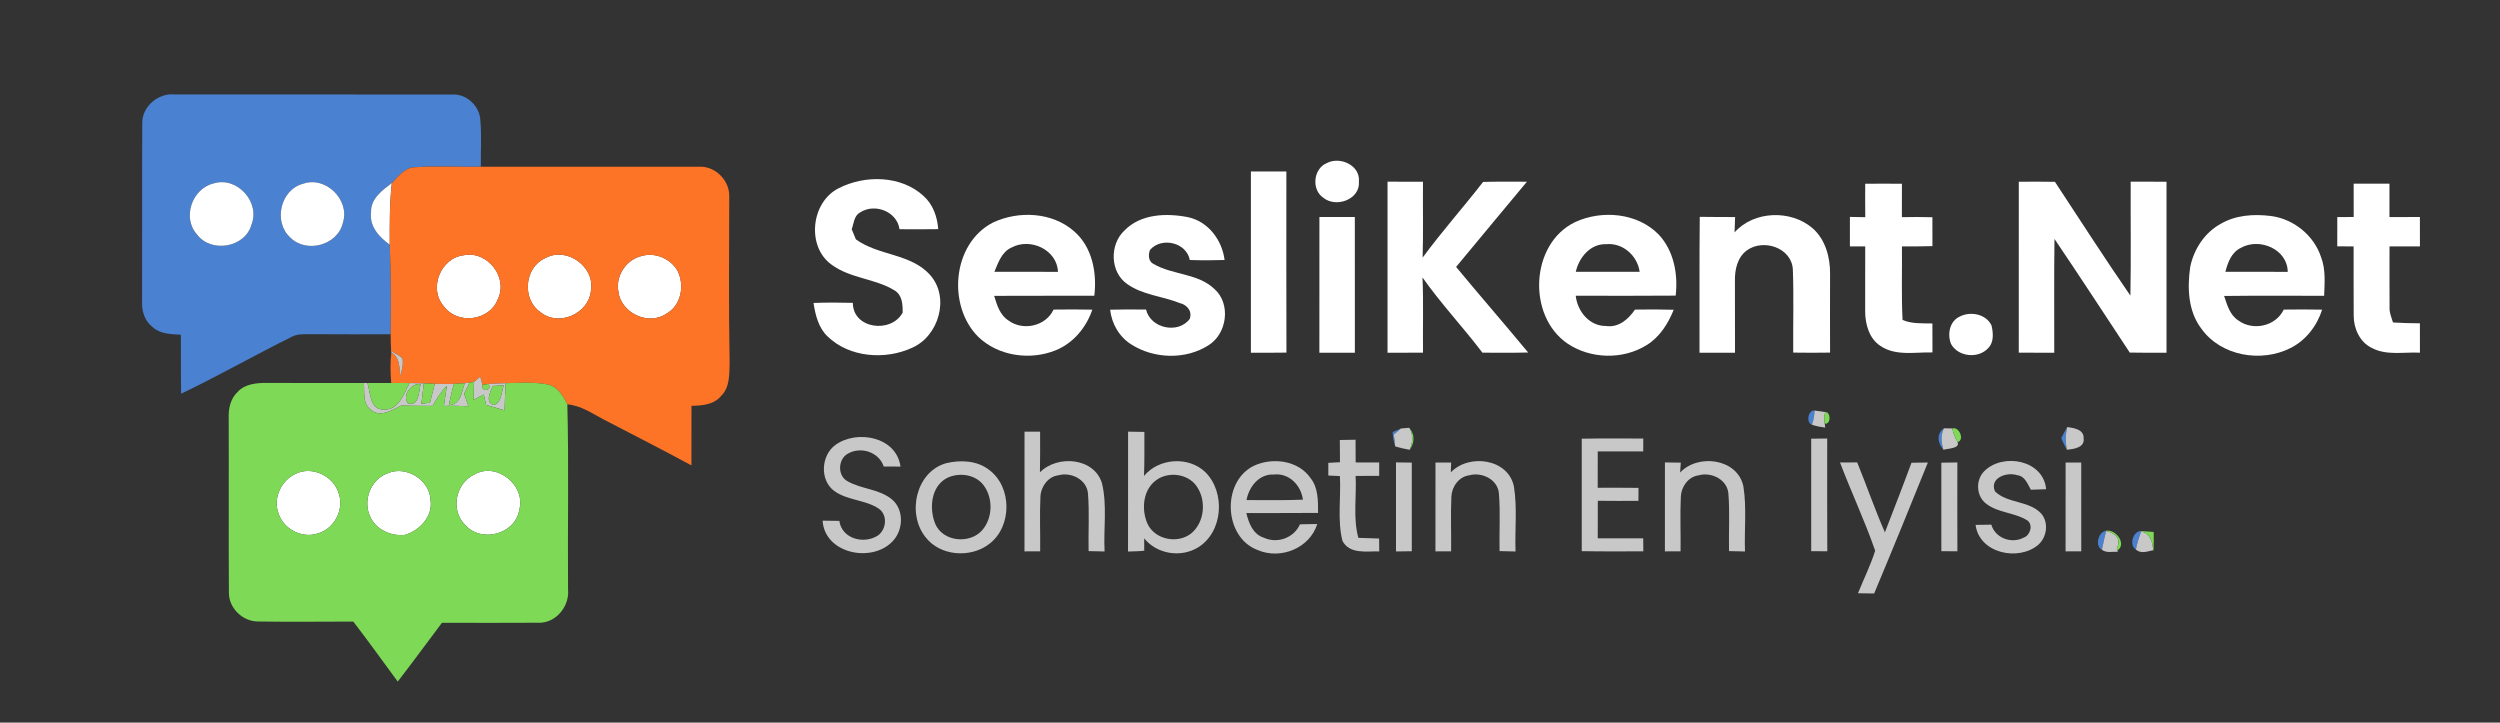 <?xml version="1.0" encoding="UTF-8" ?>
<!DOCTYPE svg PUBLIC "-//W3C//DTD SVG 1.1//EN" "http://www.w3.org/Graphics/SVG/1.1/DTD/svg11.dtd">
<svg width="730pt" height="211pt" viewBox="0 0 730 211" version="1.1" xmlns="http://www.w3.org/2000/svg">
<rect x="0" y="0" width="730" height="211" fill="#333333" stroke="none"/>
<g id="#001737ff">
</g>
<g id="#4a81d1ff">
<path fill="#4a81d1" opacity="1.00" d=" M 41.54 35.97 C 41.45 31.07 46.25 27.08 51.03 27.58 C 78.04 27.61 105.05 27.56 132.05 27.61 C 136.22 27.36 140.02 30.90 140.26 35.04 C 140.66 39.57 140.35 44.13 140.40 48.68 C 133.94 48.83 127.46 48.38 121.02 48.84 C 118.10 49.02 116.29 51.54 114.42 53.45 C 111.61 55.58 108.19 58.01 108.35 61.99 C 107.81 66.08 110.73 69.27 113.81 71.45 C 114.18 80.16 114.16 88.89 114.07 97.61 C 106.37 97.59 98.67 97.66 90.98 97.58 C 89.10 97.64 87.09 97.39 85.35 98.27 C 74.44 103.67 63.85 109.71 52.88 114.97 C 52.79 109.22 52.87 103.48 52.81 97.74 C 49.93 97.57 46.73 97.56 44.49 95.46 C 42.23 93.70 41.34 90.77 41.49 87.99 C 41.55 70.65 41.44 53.31 41.54 35.97 M 62.41 53.55 C 56.11 55.01 53.09 63.58 57.54 68.47 C 61.65 73.99 71.58 72.31 73.43 65.60 C 76.06 59.02 69.21 51.45 62.41 53.55 M 88.50 53.66 C 81.88 55.38 79.76 64.74 84.70 69.30 C 89.42 74.13 98.68 71.62 100.14 64.99 C 102.24 58.37 95.07 51.31 88.50 53.66 Z" />
<path fill="#4a81d1" opacity="1.00" d=" M 529.07 124.01 C 527.29 123.48 527.97 119.65 529.84 119.87 C 529.81 121.28 529.56 122.69 529.07 124.01 Z" />
<path fill="#4a81d1" opacity="1.00" d=" M 406.66 126.15 C 407.26 125.89 408.47 125.38 409.07 125.12 C 408.56 125.56 407.52 126.45 407.00 126.90 C 407.10 127.77 407.31 129.50 407.41 130.37 C 406.93 129.01 406.71 127.58 406.66 126.15 Z" />
<path fill="#4a81d1" opacity="1.00" d=" M 567.49 131.35 C 565.82 129.46 565.35 126.67 567.62 125.06 C 566.62 127.08 566.86 129.26 567.49 131.35 Z" />
<path fill="#4a81d1" opacity="1.00" d=" M 601.89 127.97 C 602.41 126.84 603.03 125.77 603.63 124.69 C 603.11 126.87 603.09 129.12 603.52 131.32 C 602.95 130.22 602.35 129.11 601.89 127.97 Z" />
<path fill="#4a81d1" opacity="1.00" d=" M 613.76 160.53 C 611.71 159.47 612.56 155.66 614.77 155.00 L 614.97 155.08 C 614.54 156.89 614.09 158.70 613.76 160.53 Z" />
<path fill="#4a81d1" opacity="1.00" d=" M 623.68 160.47 C 621.76 159.33 622.61 155.41 624.99 155.04 L 625.23 155.17 C 624.60 156.90 624.00 158.65 623.68 160.47 Z" />
</g>
<g id="#ffffffff">
<path fill="#ffffff" opacity="1.00" d=" M 387.48 47.60 C 391.33 45.60 397.25 48.29 396.80 53.03 C 397.22 58.25 390.09 60.80 386.38 57.72 C 382.87 55.32 383.50 49.19 387.48 47.60 Z" />
<path fill="#ffffff" opacity="1.00" d=" M 365.26 50.06 C 368.71 50.05 372.16 50.05 375.62 50.06 C 375.62 67.70 375.58 85.33 375.64 102.96 C 372.18 103.01 368.72 103.01 365.26 102.99 C 365.27 85.35 365.27 67.70 365.26 50.06 Z" />
<path fill="#ffffff" opacity="1.00" d=" M 62.41 53.55 C 69.21 51.45 76.06 59.02 73.43 65.60 C 71.58 72.31 61.65 73.99 57.54 68.47 C 53.09 63.58 56.11 55.01 62.41 53.55 Z" />
<path fill="#ffffff" opacity="1.00" d=" M 88.50 53.66 C 95.07 51.31 102.24 58.37 100.14 64.99 C 98.68 71.62 89.42 74.13 84.70 69.30 C 79.76 64.74 81.88 55.38 88.50 53.66 Z" />
<path fill="#ffffff" opacity="1.00" d=" M 244.93 54.95 C 252.60 51.02 263.19 51.20 269.72 57.26 C 272.46 59.73 273.69 63.31 273.96 66.91 C 270.19 66.97 266.42 66.96 262.66 66.93 C 261.94 61.71 255.36 59.24 251.12 62.05 C 249.35 63.03 249.33 65.23 248.70 66.93 C 249.11 67.91 249.51 68.89 249.91 69.88 C 256.50 74.73 266.06 73.97 271.66 80.38 C 277.39 86.90 274.12 98.10 266.40 101.52 C 258.58 105.16 248.08 104.44 241.70 98.28 C 238.98 95.72 238.10 92.01 237.55 88.46 C 241.37 88.32 245.20 88.33 249.03 88.43 C 249.03 96.10 260.28 97.45 263.58 91.27 C 263.60 88.90 263.48 86.17 261.21 84.80 C 255.51 81.29 248.22 81.32 242.78 77.25 C 235.40 71.93 236.85 58.92 244.93 54.95 Z" />
<path fill="#ffffff" opacity="1.00" d=" M 405.16 53.05 C 408.61 53.05 412.06 53.05 415.51 53.07 C 415.45 60.45 415.62 67.84 415.41 75.22 C 421.00 67.62 427.28 60.56 433.07 53.12 C 437.33 53.00 441.59 53.06 445.86 53.06 C 438.99 61.37 432.03 69.61 425.18 77.94 C 432.12 86.33 439.28 94.54 446.22 102.93 C 441.77 103.04 437.32 103.01 432.87 102.98 C 427.21 95.52 420.75 88.67 415.37 81.02 C 415.68 88.34 415.43 95.66 415.52 102.98 C 412.06 103.00 408.61 103.00 405.16 103.00 C 405.17 86.35 405.16 69.70 405.16 53.05 Z" />
<path fill="#ffffff" opacity="1.00" d=" M 589.49 53.07 C 593.00 53.04 596.52 53.03 600.04 53.09 C 607.34 64.19 614.53 75.39 622.08 86.33 C 622.28 75.24 622.11 64.14 622.16 53.05 C 625.64 53.05 629.13 53.05 632.62 53.06 C 632.61 69.70 632.61 86.35 632.62 102.99 C 629.04 103.01 625.46 103.02 621.89 102.95 C 614.57 91.89 607.35 80.75 599.91 69.77 C 599.75 80.84 599.87 91.92 599.84 103.00 C 596.38 103.00 592.93 103.00 589.48 102.98 C 589.50 86.34 589.49 69.71 589.49 53.07 Z" />
<path fill="#ffffff" opacity="1.00" d=" M 687.27 53.64 C 690.75 53.63 694.23 53.64 697.72 53.63 C 697.74 56.88 697.74 60.13 697.72 63.38 C 700.67 63.36 703.64 63.36 706.61 63.37 C 706.61 66.23 706.61 69.08 706.62 71.94 C 703.65 71.95 700.69 71.95 697.74 71.95 C 697.77 77.96 697.68 83.97 697.75 89.98 C 697.71 91.44 698.36 92.78 698.75 94.16 C 701.36 94.33 703.98 94.39 706.61 94.40 C 706.60 97.26 706.61 100.12 706.62 102.98 C 701.92 102.74 696.81 103.91 692.48 101.55 C 689.00 99.84 687.25 95.83 687.28 92.09 C 687.21 85.38 687.29 78.67 687.26 71.96 C 685.65 71.95 684.07 71.93 682.48 71.92 C 682.49 69.07 682.49 66.23 682.49 63.38 C 684.08 63.37 685.67 63.37 687.28 63.37 C 687.25 60.13 687.26 56.88 687.27 53.64 Z" />
<path fill="#ffffff" opacity="1.00" d=" M 108.35 61.99 C 108.19 58.01 111.61 55.58 114.42 53.45 C 113.73 59.43 113.80 65.44 113.81 71.45 C 110.73 69.27 107.81 66.08 108.35 61.99 Z" />
<path fill="#ffffff" opacity="1.00" d=" M 544.64 53.66 C 548.21 53.62 551.78 53.62 555.36 53.66 C 555.36 56.91 555.37 60.16 555.35 63.41 C 558.32 63.35 561.29 63.35 564.26 63.43 C 564.25 66.25 564.25 69.06 564.27 71.87 C 561.30 71.96 558.33 71.96 555.37 71.95 C 555.44 79.11 555.18 86.28 555.55 93.43 C 558.31 94.61 561.33 94.38 564.26 94.45 C 564.25 97.27 564.25 100.09 564.28 102.91 C 559.21 102.78 553.51 104.05 549.06 100.99 C 545.81 98.86 544.67 94.74 544.63 91.06 C 544.61 84.69 544.65 78.32 544.64 71.95 C 543.14 71.95 541.65 71.95 540.17 71.95 C 540.16 69.08 540.16 66.21 540.17 63.34 C 541.66 63.36 543.15 63.39 544.66 63.42 C 544.62 60.17 544.63 56.91 544.64 53.66 Z" />
<path fill="#ffffff" opacity="1.00" d=" M 289.93 64.99 C 297.38 61.47 307.20 61.91 313.57 67.48 C 318.94 72.08 320.35 79.62 319.54 86.36 C 309.79 86.39 300.04 86.33 290.29 86.39 C 291.11 89.04 291.96 91.99 294.45 93.57 C 298.69 96.73 305.37 95.27 307.64 90.40 C 311.41 90.35 315.19 90.33 318.96 90.42 C 317.21 95.60 313.42 100.19 308.29 102.27 C 300.85 105.30 291.58 104.02 285.69 98.40 C 276.52 89.30 278.05 71.10 289.93 64.99 M 295.41 72.26 C 292.50 73.51 291.49 76.69 290.36 79.36 C 296.55 79.37 302.74 79.35 308.93 79.38 C 308.67 72.89 300.85 69.35 295.41 72.26 Z" />
<path fill="#ffffff" opacity="1.00" d=" M 328.31 67.34 C 333.04 62.41 340.67 62.17 346.96 63.43 C 352.83 64.71 356.86 70.12 357.58 75.92 C 354.19 76.03 350.80 76.04 347.42 75.92 C 346.44 70.75 339.15 69.11 335.80 72.97 C 335.26 74.39 335.29 76.35 336.86 77.09 C 342.44 80.33 349.82 79.76 354.65 84.42 C 359.50 88.76 358.30 97.45 352.90 100.81 C 346.24 105.08 337.04 104.82 330.41 100.62 C 326.85 98.43 324.61 94.54 324.16 90.43 C 327.65 90.34 331.15 90.35 334.65 90.39 C 335.93 95.91 344.09 97.64 347.42 93.09 C 348.18 90.78 346.62 89.02 344.47 88.49 C 339.41 86.46 333.61 86.16 329.09 82.90 C 324.10 79.42 323.99 71.39 328.31 67.34 Z" />
<path fill="#ffffff" opacity="1.00" d=" M 385.27 63.37 C 388.71 63.36 392.16 63.36 395.61 63.37 C 395.62 76.58 395.60 89.78 395.62 102.99 C 392.16 103.00 388.71 103.00 385.26 102.99 C 385.27 89.78 385.26 76.57 385.27 63.37 Z" />
<path fill="#ffffff" opacity="1.00" d=" M 459.87 64.88 C 467.73 61.22 478.18 62.12 484.39 68.54 C 488.79 73.29 490.01 80.06 489.30 86.32 C 479.57 86.41 469.84 86.36 460.11 86.35 C 460.61 90.89 464.06 95.21 468.92 95.19 C 472.59 95.75 475.51 93.23 477.41 90.40 C 481.18 90.34 484.95 90.33 488.72 90.45 C 487.09 94.51 484.65 98.40 480.85 100.75 C 473.93 105.10 464.44 104.86 457.68 100.30 C 445.90 92.24 446.82 71.22 459.87 64.88 M 460.13 79.37 C 466.34 79.36 472.56 79.37 478.78 79.36 C 478.12 74.63 473.84 70.83 468.99 71.30 C 464.38 71.15 461.06 75.19 460.13 79.37 Z" />
<path fill="#ffffff" opacity="1.00" d=" M 506.49 67.86 C 512.13 61.50 523.00 61.18 529.31 66.68 C 533.06 69.98 534.43 75.18 534.38 80.01 C 534.36 87.66 534.35 95.31 534.38 102.96 C 530.79 103.01 527.20 103.02 523.62 102.96 C 523.55 94.85 523.81 86.73 523.51 78.62 C 523.10 72.29 514.86 69.63 510.09 73.11 C 507.32 75.11 506.53 78.77 506.60 81.99 C 506.60 88.99 506.61 95.99 506.62 102.99 C 503.16 103.00 499.71 103.00 496.26 102.99 C 496.31 89.77 496.18 76.54 496.33 63.32 C 499.77 63.38 503.21 63.36 506.65 63.38 C 506.61 64.87 506.55 66.37 506.49 67.86 Z" />
<path fill="#ffffff" opacity="1.00" d=" M 648.40 65.39 C 652.78 62.79 658.11 62.45 663.07 63.07 C 669.69 63.89 675.67 68.71 677.75 75.08 C 679.14 78.67 678.78 82.60 678.65 86.37 C 668.91 86.39 659.17 86.30 649.44 86.42 C 650.32 89.01 651.09 91.95 653.55 93.54 C 657.81 96.73 664.53 95.30 666.85 90.40 C 670.58 90.35 674.32 90.34 678.06 90.42 C 676.56 95.16 673.32 99.37 668.84 101.62 C 660.30 105.97 648.50 103.98 642.80 95.97 C 638.89 90.86 638.67 84.01 639.55 77.90 C 640.62 72.77 643.74 67.94 648.40 65.39 M 654.36 72.36 C 651.61 73.65 650.51 76.63 649.82 79.36 C 655.89 79.37 661.95 79.35 668.02 79.38 C 667.95 72.73 659.75 69.32 654.36 72.36 Z" />
<path fill="#ffffff" opacity="1.00" d=" M 135.45 74.53 C 142.33 73.14 148.50 81.04 145.35 87.39 C 142.97 93.74 133.53 94.90 129.59 89.42 C 125.04 84.27 128.66 75.27 135.45 74.53 Z" />
<path fill="#ffffff" opacity="1.00" d=" M 187.48 74.72 C 191.41 73.62 195.90 75.58 197.87 79.13 C 199.96 83.34 198.92 89.22 194.57 91.60 C 189.29 95.24 181.21 91.33 180.55 85.03 C 179.73 80.42 182.94 75.72 187.48 74.72 Z" />
<path fill="#ffffff" opacity="1.00" d=" M 159.21 75.38 C 165.47 71.87 173.83 77.90 172.54 84.93 C 171.89 91.61 163.13 95.47 157.87 91.18 C 152.32 87.47 153.08 78.07 159.21 75.38 Z" />
<path fill="#ffffff" opacity="1.00" d=" M 572.28 92.42 C 575.42 90.81 579.98 91.70 581.54 95.07 C 582.01 97.18 582.27 99.87 580.63 101.56 C 577.79 104.83 571.81 104.26 569.71 100.45 C 568.56 97.61 569.27 93.77 572.28 92.42 Z" />
<path fill="#ffffff" opacity="1.00" d=" M 86.35 138.34 C 91.22 135.96 97.52 139.05 98.95 144.19 C 100.54 148.88 97.54 154.47 92.78 155.77 C 88.16 157.33 82.68 154.46 81.28 149.79 C 79.70 145.38 82.15 140.25 86.35 138.34 Z" />
<path fill="#ffffff" opacity="1.00" d=" M 113.21 138.19 C 118.60 135.85 125.50 140.13 125.71 146.00 C 126.45 150.77 122.53 154.96 118.19 156.19 C 114.18 156.61 109.81 154.70 108.12 150.90 C 105.85 146.19 108.22 139.95 113.21 138.19 Z" />
<path fill="#ffffff" opacity="1.00" d=" M 138.47 138.57 C 145.10 134.73 153.75 141.82 151.58 149.08 C 150.33 156.08 140.39 158.60 135.81 153.25 C 131.44 148.99 133.04 141.13 138.47 138.57 Z" />
</g>
<g id="#fd7426ff">
<path fill="#fd7426" opacity="1.00" d=" M 114.42 53.45 C 116.29 51.54 118.10 49.02 121.02 48.84 C 127.46 48.38 133.94 48.83 140.40 48.68 C 161.62 48.69 182.84 48.66 204.06 48.69 C 208.67 48.40 212.83 52.42 212.94 56.98 C 212.93 73.32 212.74 89.68 213.05 106.02 C 212.93 109.30 213.15 113.08 210.59 115.58 C 208.48 118.18 205.00 118.45 201.91 118.50 C 201.90 124.30 201.92 130.10 201.90 135.90 C 193.46 131.32 184.89 126.98 176.37 122.54 C 172.94 120.75 169.64 118.40 165.66 118.07 C 164.40 115.59 162.75 112.77 159.76 112.23 C 155.78 111.50 151.70 111.82 147.67 111.88 C 146.01 111.95 144.35 112.04 142.69 112.11 C 142.24 112.18 141.33 112.33 140.87 112.41 C 140.71 111.80 140.39 110.59 140.24 109.99 C 139.62 110.50 139.01 111.02 138.39 111.54 L 137.12 111.72 C 136.76 111.77 136.05 111.85 135.70 111.90 C 134.91 111.95 133.34 112.04 132.55 112.09 C 130.68 112.15 128.82 112.13 126.96 112.07 C 126.16 112.04 124.55 111.97 123.75 111.94 C 122.38 111.89 121.01 111.86 119.64 111.85 C 117.84 111.83 116.04 111.83 114.24 111.83 C 113.98 108.87 113.93 105.89 114.27 102.94 C 116.87 104.32 116.50 107.37 116.97 109.82 C 117.26 108.09 117.92 106.32 117.47 104.56 C 116.45 103.77 115.31 103.16 114.21 102.50 C 114.13 100.87 114.07 99.24 114.07 97.61 C 114.16 88.89 114.18 80.16 113.81 71.45 C 113.80 65.44 113.73 59.43 114.42 53.45 M 135.45 74.53 C 128.66 75.27 125.04 84.27 129.59 89.42 C 133.53 94.90 142.97 93.74 145.35 87.39 C 148.50 81.04 142.33 73.14 135.45 74.53 M 187.48 74.72 C 182.94 75.72 179.73 80.42 180.55 85.03 C 181.21 91.33 189.29 95.24 194.57 91.60 C 198.92 89.22 199.96 83.34 197.87 79.13 C 195.90 75.58 191.41 73.62 187.48 74.72 M 159.21 75.38 C 153.08 78.07 152.32 87.47 157.87 91.18 C 163.13 95.47 171.89 91.61 172.54 84.93 C 173.83 77.90 165.47 71.87 159.21 75.38 Z" />
</g>
<g id="#c8c8c8ff">
<path fill="#c8c8c8" opacity="1.00" d=" M 114.21 102.50 C 115.31 103.16 116.45 103.77 117.47 104.56 C 117.92 106.32 117.26 108.09 116.97 109.82 C 116.50 107.37 116.87 104.32 114.27 102.94 L 114.21 102.50 Z" />
<path fill="#c8c8c8" opacity="1.00" d=" M 138.39 111.54 C 139.01 111.02 139.62 110.50 140.24 109.99 C 140.39 110.59 140.71 111.80 140.87 112.41 C 140.48 114.73 143.75 114.11 142.69 112.11 C 144.35 112.04 146.01 111.95 147.67 111.88 C 147.51 114.53 147.38 117.17 147.34 119.82 C 145.54 119.28 143.73 118.77 141.93 118.24 C 141.76 117.48 141.43 115.95 141.26 115.19 C 140.27 115.70 139.28 116.22 138.30 116.74 C 138.33 115.00 138.36 113.27 138.39 111.54 M 143.89 112.69 C 143.20 114.38 141.57 117.33 144.10 118.28 C 146.53 117.64 146.36 114.47 147.09 112.53 C 146.29 112.57 144.69 112.65 143.89 112.69 Z" />
<path fill="#c8c8c8" opacity="1.00" d=" M 106.25 111.84 C 106.51 111.84 107.03 111.84 107.29 111.84 C 108.15 114.59 108.04 119.73 112.03 119.57 C 116.50 119.89 117.85 114.93 119.64 111.85 C 121.01 111.86 122.38 111.89 123.75 111.94 C 123.51 113.93 123.27 115.93 123.04 117.92 C 123.67 117.83 124.93 117.66 125.56 117.57 C 126.03 115.73 126.50 113.90 126.96 112.07 C 128.82 112.13 130.68 112.15 132.55 112.09 C 131.94 114.15 131.50 116.25 131.06 118.35 C 134.60 118.05 134.77 114.52 135.70 111.90 C 136.05 111.85 136.76 111.77 137.12 111.72 C 136.57 112.79 136.03 113.86 135.52 114.95 C 135.94 116.17 136.36 117.40 136.78 118.62 C 134.39 118.49 132.00 118.47 129.61 118.51 C 129.92 116.57 130.21 114.62 130.47 112.67 C 128.83 114.41 127.47 116.39 126.38 118.51 C 123.30 118.54 120.21 118.49 117.13 118.43 C 114.51 119.70 111.07 122.02 108.35 119.71 C 105.76 117.93 106.50 114.51 106.25 111.84 M 119.12 117.76 C 122.34 118.92 122.32 114.16 122.81 112.18 C 119.98 111.76 117.36 115.63 119.12 117.76 Z" />
<path fill="#c8c8c8" opacity="1.00" d=" M 529.84 119.87 C 530.62 119.98 532.17 120.21 532.95 120.32 C 532.66 121.43 532.62 122.55 532.82 123.68 L 532.96 124.86 C 531.63 124.69 530.32 124.45 529.07 124.01 C 529.56 122.69 529.81 121.28 529.84 119.87 Z" />
<path fill="#c8c8c8" opacity="1.00" d=" M 409.07 125.12 C 409.68 125.07 410.89 124.96 411.50 124.91 C 412.73 126.97 412.57 129.22 411.62 131.35 C 410.20 131.09 408.79 130.76 407.41 130.37 C 407.31 129.50 407.10 127.77 407.00 126.90 C 407.52 126.45 408.56 125.56 409.07 125.12 Z" />
<path fill="#c8c8c8" opacity="1.00" d=" M 567.62 125.06 C 568.23 125.07 569.46 125.09 570.07 125.10 C 570.31 126.52 570.94 127.83 571.62 129.10 C 572.39 131.04 568.64 130.92 567.49 131.35 C 566.86 129.26 566.62 127.08 567.62 125.06 Z" />
<path fill="#c8c8c8" opacity="1.00" d=" M 603.63 124.69 C 605.52 124.97 608.56 125.38 608.42 127.98 C 608.81 130.74 605.48 131.14 603.52 131.32 C 603.09 129.12 603.11 126.87 603.63 124.69 Z" />
<path fill="#c8c8c8" opacity="1.00" d=" M 299.16 126.05 C 300.67 126.04 302.19 126.04 303.71 126.05 C 303.72 130.00 303.75 133.96 303.66 137.92 C 308.73 132.78 319.49 133.57 321.78 141.12 C 323.34 147.61 322.19 154.41 322.54 161.03 C 320.98 161.00 319.42 160.96 317.87 160.92 C 317.75 155.29 318.14 149.64 317.68 144.02 C 317.30 139.98 312.72 137.77 309.06 138.78 C 306.05 139.15 303.97 142.04 303.81 144.94 C 303.55 150.28 303.80 155.64 303.73 160.99 C 302.20 160.99 300.67 160.99 299.15 161.00 C 299.16 149.35 299.14 137.70 299.16 126.05 Z" />
<path fill="#c8c8c8" opacity="1.00" d=" M 329.40 126.04 C 330.98 126.06 332.56 126.08 334.16 126.12 C 334.14 130.41 334.22 134.70 334.05 138.98 C 338.38 133.73 347.14 133.14 352.02 137.93 C 357.90 143.84 357.13 155.36 349.85 159.83 C 344.86 162.92 337.81 161.82 334.10 157.20 C 334.11 158.11 334.12 159.91 334.12 160.81 C 332.54 160.99 330.96 160.99 329.38 161.05 C 329.42 149.38 329.38 137.71 329.40 126.04 M 337.86 140.03 C 333.71 142.80 333.19 148.73 335.08 152.97 C 337.27 157.59 343.81 158.87 347.78 155.80 C 351.84 152.49 352.34 145.92 349.28 141.79 C 346.72 138.34 341.34 137.68 337.86 140.03 Z" />
<path fill="#c8c8c8" opacity="1.00" d=" M 244.00 129.88 C 250.28 125.39 261.78 127.54 262.94 136.24 C 261.31 136.25 259.68 136.24 258.06 136.23 C 256.62 131.93 251.30 130.27 247.50 132.51 C 244.66 134.13 244.51 138.94 247.45 140.51 C 251.49 142.83 256.61 142.75 260.32 145.72 C 263.78 148.49 263.85 153.92 261.27 157.32 C 255.67 164.64 240.85 162.10 240.20 152.03 C 241.82 152.04 243.46 152.07 245.09 152.10 C 245.82 157.41 252.37 159.00 256.39 156.34 C 258.86 154.54 259.23 150.33 256.59 148.52 C 252.66 145.89 247.45 146.16 243.60 143.36 C 239.28 140.18 239.74 132.91 244.00 129.88 Z" />
<path fill="#c8c8c8" opacity="1.00" d=" M 461.87 128.10 C 467.86 127.98 473.85 128.05 479.84 128.05 C 479.83 129.30 479.82 130.55 479.82 131.80 C 475.39 131.80 470.97 131.81 466.54 131.80 C 466.54 135.34 466.54 138.89 466.53 142.43 C 470.50 142.41 474.47 142.41 478.44 142.46 C 478.44 143.41 478.42 145.30 478.42 146.25 C 474.46 146.27 470.51 146.28 466.56 146.23 C 466.53 149.88 466.53 153.54 466.54 157.20 C 470.97 157.19 475.39 157.19 479.82 157.20 C 479.82 158.46 479.83 159.72 479.85 160.99 C 473.85 160.99 467.86 161.05 461.87 160.94 C 461.88 149.99 461.87 139.04 461.87 128.10 Z" />
<path fill="#c8c8c8" opacity="1.00" d=" M 528.87 128.10 C 530.42 128.07 531.98 128.05 533.55 128.04 C 533.55 139.01 533.50 149.99 533.57 160.97 C 532.00 160.97 530.43 160.96 528.87 160.95 C 528.88 150.00 528.88 139.05 528.87 128.10 Z" />
<path fill="#c8c8c8" opacity="1.00" d=" M 391.23 128.48 C 392.75 128.45 394.28 128.42 395.82 128.40 C 395.83 130.61 395.84 132.82 395.85 135.03 C 398.14 135.04 400.43 135.04 402.72 135.05 C 402.71 136.35 402.71 137.65 402.72 138.95 C 400.42 138.96 398.13 138.96 395.84 138.97 C 396.16 144.98 395.03 151.17 396.64 157.05 C 398.66 157.12 400.68 157.19 402.70 157.25 C 402.71 158.50 402.72 159.75 402.74 161.00 C 399.05 160.93 394.03 161.90 391.98 157.90 C 390.47 151.75 391.60 145.29 391.25 139.01 C 390.40 138.97 388.72 138.90 387.87 138.86 C 387.87 137.62 387.86 136.39 387.87 135.15 C 388.72 135.10 390.42 135.01 391.27 134.97 C 391.26 132.80 391.24 130.64 391.23 128.48 Z" />
<path fill="#c8c8c8" opacity="1.00" d=" M 276.27 135.25 C 280.45 134.25 285.31 134.45 288.82 137.20 C 295.56 142.20 295.56 153.72 288.90 158.80 C 283.44 163.05 274.50 162.43 270.21 156.80 C 264.78 149.94 267.42 137.77 276.27 135.25 M 276.43 139.62 C 271.80 142.12 271.29 148.53 273.09 152.96 C 275.31 158.22 283.16 158.95 286.80 154.83 C 289.89 151.27 290.04 145.50 287.24 141.73 C 284.82 138.46 279.92 137.84 276.43 139.62 Z" />
<path fill="#c8c8c8" opacity="1.00" d=" M 366.07 136.04 C 371.51 133.47 379.07 134.38 382.67 139.59 C 384.98 142.46 384.85 146.29 384.88 149.77 C 377.89 149.85 370.91 149.77 363.93 149.82 C 364.64 152.75 365.88 156.04 369.07 157.02 C 372.97 158.82 377.84 157.08 379.58 153.11 C 381.27 153.05 382.95 153.03 384.64 153.02 C 382.42 160.08 373.97 163.48 367.29 160.63 C 357.31 156.98 356.63 140.71 366.07 136.04 M 363.98 146.02 C 369.46 146.02 374.96 146.14 380.45 145.90 C 379.91 141.70 376.41 138.06 371.96 138.56 C 367.65 138.34 364.71 142.13 363.98 146.02 Z" />
<path fill="#c8c8c8" opacity="1.00" d=" M 407.63 135.02 C 409.16 135.04 410.70 135.06 412.24 135.08 C 412.24 143.70 412.23 152.33 412.24 160.96 C 410.70 160.98 409.16 161.00 407.63 161.02 C 407.63 152.35 407.62 143.69 407.63 135.02 Z" />
<path fill="#c8c8c8" opacity="1.00" d=" M 419.16 135.05 C 420.68 135.04 422.21 135.04 423.74 135.05 C 423.71 135.77 423.65 137.22 423.63 137.94 C 428.88 132.39 440.37 133.89 442.06 142.02 C 443.08 148.29 442.30 154.70 442.54 161.03 C 440.98 160.99 439.42 160.96 437.87 160.92 C 437.75 155.31 438.14 149.67 437.68 144.07 C 437.34 139.99 432.72 137.75 429.03 138.79 C 426.00 139.17 423.93 142.10 423.80 145.02 C 423.56 150.34 423.80 155.67 423.73 160.99 C 422.20 160.99 420.67 160.99 419.15 161.00 C 419.16 152.35 419.14 143.70 419.16 135.05 Z" />
<path fill="#c8c8c8" opacity="1.00" d=" M 486.16 135.03 C 487.70 135.05 489.24 135.06 490.79 135.09 C 490.74 135.82 490.64 137.27 490.59 137.99 C 495.82 132.38 507.37 133.87 509.07 142.02 C 510.07 148.29 509.30 154.70 509.54 161.03 C 507.98 160.99 506.42 160.96 504.87 160.92 C 504.76 155.33 505.13 149.71 504.69 144.13 C 504.37 140.01 499.70 137.73 495.99 138.80 C 493.00 139.19 490.95 142.07 490.81 144.96 C 490.55 150.29 490.80 155.65 490.73 160.99 C 489.20 160.99 487.67 160.99 486.15 161.00 C 486.16 152.34 486.14 143.69 486.16 135.03 Z" />
<path fill="#c8c8c8" opacity="1.00" d=" M 537.29 135.05 C 538.95 135.04 540.62 135.03 542.30 135.02 C 545.07 141.80 547.45 148.74 550.39 155.45 C 553.00 148.68 555.65 141.92 558.15 135.12 C 559.74 135.08 561.33 135.06 562.94 135.05 C 557.79 147.83 552.58 160.59 547.25 173.30 C 545.67 173.27 544.10 173.25 542.53 173.23 C 544.20 169.09 546.20 165.07 547.55 160.82 C 544.54 152.09 540.56 143.70 537.29 135.05 Z" />
<path fill="#c8c8c8" opacity="1.00" d=" M 566.87 135.10 C 568.42 135.07 569.98 135.05 571.55 135.04 C 571.54 143.68 571.52 152.33 571.56 160.98 C 569.99 160.97 568.42 160.96 566.87 160.94 C 566.88 152.33 566.88 143.72 566.87 135.10 Z" />
<path fill="#c8c8c8" opacity="1.00" d=" M 579.51 137.48 C 584.98 132.16 596.71 134.33 597.47 142.85 C 595.98 142.90 594.50 142.95 593.02 143.00 C 592.04 141.32 591.28 138.99 589.02 138.76 C 586.01 137.72 580.81 139.56 582.54 143.50 C 586.24 147.07 592.41 146.12 596.00 149.92 C 598.31 152.58 597.72 156.89 595.12 159.13 C 589.29 163.99 577.94 161.55 576.87 153.27 C 578.39 153.23 579.93 153.21 581.47 153.20 C 582.59 157.16 587.42 158.87 590.95 156.97 C 592.85 156.30 593.74 153.22 591.99 151.97 C 588.28 149.62 583.43 149.80 579.93 147.06 C 576.98 144.80 576.83 140.02 579.51 137.48 Z" />
<path fill="#c8c8c8" opacity="1.00" d=" M 603.16 135.05 C 604.67 135.04 606.19 135.04 607.72 135.05 C 607.73 143.69 607.71 152.34 607.73 160.99 C 606.20 160.99 604.67 160.99 603.15 161.00 C 603.16 152.35 603.14 143.70 603.16 135.05 Z" />
<path fill="#c8c8c8" opacity="1.00" d=" M 613.76 160.53 C 614.09 158.70 614.54 156.89 614.97 155.08 C 617.53 155.58 619.53 157.20 618.12 160.10 C 618.17 160.26 618.26 160.57 618.30 160.72 L 618.42 161.11 C 616.88 161.03 615.10 161.57 613.76 160.53 Z" />
<path fill="#c8c8c8" opacity="1.00" d=" M 623.68 160.47 C 624.00 158.65 624.60 156.90 625.23 155.17 C 627.87 155.76 628.56 158.28 628.74 160.65 C 627.07 161.01 625.16 161.79 623.68 160.47 Z" />
</g>
<g id="#7ed957ff">
<path fill="#7ed957" opacity="1.00" d=" M 69.41 114.42 C 71.58 112.05 74.99 111.80 78.01 111.81 C 87.42 111.86 96.83 111.84 106.25 111.84 C 106.50 114.51 105.76 117.93 108.35 119.71 C 111.07 122.02 114.51 119.70 117.13 118.43 C 120.21 118.49 123.30 118.54 126.38 118.51 C 127.47 116.39 128.83 114.41 130.47 112.67 C 130.21 114.62 129.92 116.57 129.61 118.51 C 132.00 118.47 134.39 118.49 136.78 118.62 C 136.36 117.40 135.94 116.17 135.52 114.95 C 136.03 113.86 136.57 112.79 137.12 111.72 L 138.39 111.54 C 138.36 113.27 138.33 115.00 138.30 116.74 C 139.28 116.22 140.27 115.70 141.26 115.19 C 141.43 115.95 141.76 117.48 141.93 118.24 C 143.73 118.77 145.54 119.28 147.34 119.82 C 147.38 117.17 147.51 114.53 147.67 111.88 C 151.70 111.82 155.78 111.50 159.76 112.23 C 162.75 112.77 164.40 115.59 165.66 118.07 C 166.13 136.06 165.72 154.08 165.87 172.08 C 166.37 177.07 162.27 182.08 157.11 181.84 C 147.76 181.92 138.40 181.85 129.05 181.85 C 124.75 187.58 120.52 193.36 116.14 199.02 C 111.83 193.17 107.59 187.26 103.16 181.50 C 93.82 181.50 84.47 181.63 75.13 181.47 C 70.74 181.37 66.81 177.51 66.84 173.07 C 66.73 156.04 66.85 139.01 66.78 121.98 C 66.68 119.24 67.34 116.35 69.41 114.42 M 86.35 138.34 C 82.15 140.25 79.70 145.38 81.28 149.79 C 82.68 154.46 88.16 157.33 92.78 155.77 C 97.54 154.47 100.54 148.88 98.95 144.19 C 97.52 139.05 91.22 135.96 86.35 138.34 M 113.21 138.19 C 108.22 139.95 105.85 146.19 108.12 150.90 C 109.81 154.70 114.18 156.61 118.19 156.19 C 122.53 154.96 126.45 150.77 125.71 146.00 C 125.50 140.13 118.60 135.85 113.21 138.19 M 138.47 138.57 C 133.04 141.13 131.44 148.99 135.81 153.25 C 140.39 158.60 150.33 156.08 151.58 149.08 C 153.75 141.82 145.10 134.73 138.47 138.57 Z" />
<path fill="#7ed957" opacity="1.00" d=" M 107.29 111.84 C 109.61 111.83 111.92 111.83 114.24 111.83 C 116.04 111.83 117.84 111.83 119.64 111.85 C 117.85 114.93 116.50 119.89 112.03 119.57 C 108.04 119.73 108.15 114.59 107.29 111.84 Z" />
<path fill="#7ed957" opacity="1.00" d=" M 123.75 111.94 C 124.55 111.97 126.16 112.04 126.96 112.07 C 126.50 113.90 126.03 115.73 125.56 117.57 C 124.93 117.66 123.67 117.83 123.04 117.92 C 123.27 115.93 123.51 113.93 123.75 111.94 Z" />
<path fill="#7ed957" opacity="1.00" d=" M 132.55 112.09 C 133.34 112.04 134.91 111.95 135.70 111.90 C 134.77 114.52 134.60 118.05 131.06 118.35 C 131.50 116.25 131.94 114.15 132.55 112.09 Z" />
<path fill="#7ed957" opacity="1.00" d=" M 140.87 112.41 C 141.33 112.33 142.24 112.18 142.69 112.11 C 143.75 114.11 140.48 114.73 140.87 112.41 Z" />
<path fill="#7ed957" opacity="1.00" d=" M 119.12 117.76 C 117.36 115.63 119.98 111.76 122.81 112.18 C 122.32 114.16 122.34 118.92 119.12 117.76 Z" />
<path fill="#7ed957" opacity="1.00" d=" M 143.89 112.69 C 144.69 112.65 146.29 112.57 147.09 112.53 C 146.36 114.47 146.53 117.64 144.10 118.28 C 141.57 117.33 143.20 114.38 143.89 112.69 Z" />
<path fill="#7ed957" opacity="1.00" d=" M 532.95 120.32 C 534.69 120.23 534.65 124.10 532.82 123.68 C 532.62 122.55 532.66 121.43 532.95 120.32 Z" />
<path fill="#7ed957" opacity="1.00" d=" M 411.50 124.91 C 413.17 126.84 413.11 129.32 411.62 131.35 C 412.57 129.22 412.73 126.97 411.50 124.91 Z" />
<path fill="#7ed957" opacity="1.00" d=" M 570.07 125.10 C 572.01 124.43 573.80 128.45 571.62 129.10 C 570.94 127.83 570.31 126.52 570.07 125.10 Z" />
<path fill="#7ed957" opacity="1.00" d=" M 614.77 155.00 C 617.79 154.32 621.11 158.84 618.30 160.72 C 618.26 160.57 618.17 160.26 618.12 160.10 C 619.53 157.20 617.53 155.58 614.97 155.08 L 614.77 155.00 Z" />
<path fill="#7ed957" opacity="1.00" d=" M 624.99 155.04 C 626.28 155.12 627.58 155.22 628.88 155.34 C 628.95 157.25 628.88 159.16 628.81 161.07 L 628.74 160.65 C 628.56 158.28 627.87 155.76 625.23 155.17 L 624.99 155.04 Z" />
</g>
</svg>
